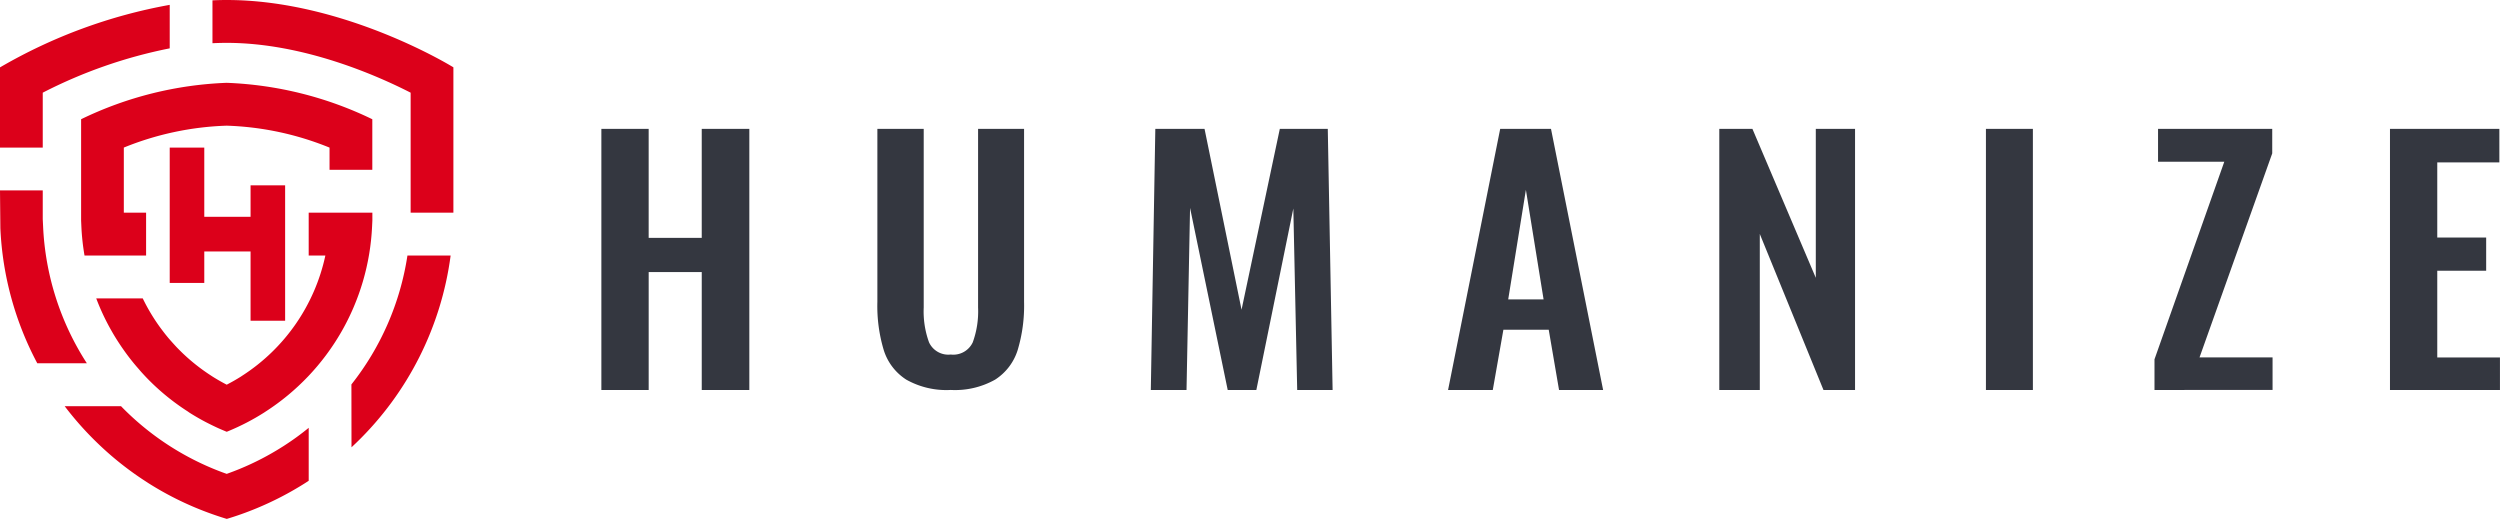 <svg xmlns="http://www.w3.org/2000/svg" width="212" height="44" viewBox="0 0 212 44"><defs><style>.a{fill:#343740;}.b{fill:#dc001a;}</style></defs><path class="a" d="M151.674,22.14V0h9.276V2.843h-5.266V9.212h4.147v2.816h-4.147v7.353H161v2.76Zm-19.969,0v-2.6l5.919-16.755h-5.618V0h9.683V2.077l-6.165,17.3h6.193v2.76Zm-14.294,0V0h3.982V22.14Zm-13.776,0-5.4-13.23V22.14H94.8V0h2.81l5.374,12.63V0h3.328V22.14Zm-22.424,0-.875-5.111H76.492l-.9,5.111H71.8L76.22,0h4.309l4.42,22.14ZM76.9,14.46h3L78.4,5.168ZM59.006,22.14,58.678,6.751,55.542,22.14H53.114L49.921,6.7l-.3,15.443H46.593L46.975,0h4.174l3.138,15.335L57.532,0H61.6l.409,22.14Zm-33.145-.874a4.6,4.6,0,0,1-1.909-2.488,12.958,12.958,0,0,1-.547-4.1V0h3.93V15.143a7.665,7.665,0,0,0,.45,2.954,1.8,1.8,0,0,0,1.84,1.037,1.823,1.823,0,0,0,1.87-1.037,7.665,7.665,0,0,0,.45-2.954V0h3.9V14.678a13.066,13.066,0,0,1-.545,4.086,4.616,4.616,0,0,1-1.91,2.5,6.941,6.941,0,0,1-3.765.874A6.94,6.94,0,0,1,25.861,21.266ZM8.512,22.14v-10h-4.5v10H0V0H4.011V9.24h4.5V0h4.036V22.14Z" transform="translate(50.996 10.93)"/><path class="b" d="M17.589,43.449a26.7,26.7,0,0,1-5.026-2.492c-.059-.04-.121-.079-.18-.118a26.712,26.712,0,0,1-4.145-3.293,27.028,27.028,0,0,1-2.752-3.1h4.778c.159.167.325.331.492.493a23.387,23.387,0,0,0,3.587,2.85l.01.006.01.005.061.041.095.06a23.407,23.407,0,0,0,4.328,2.147c.125.046.252.092.379.136.377-.134.756-.279,1.13-.433A23.187,23.187,0,0,0,23.927,37.9l.1-.063.061-.039.008-.005.009-.006a22.523,22.523,0,0,0,2.073-1.508v4.49c-.037.025-.073.05-.11.073-.059.039-.122.077-.183.118a26.915,26.915,0,0,1-4.153,2.153,26.469,26.469,0,0,1-2.5.89Q18.4,43.752,17.589,43.449ZM29.8,32.6A23.238,23.238,0,0,0,34.55,21.672h3.663a26.98,26.98,0,0,1-8,15.874c-.135.129-.269.258-.406.385ZM19.094,36.56c-.131-.054-.262-.11-.392-.166s-.26-.115-.388-.175l-.289-.138c-.192-.094-.382-.188-.571-.286a0,0,0,0,0,0,0q-.707-.37-1.386-.8l-.142-.1A19.368,19.368,0,0,1,12.9,32.5q-.328-.317-.638-.649c-.136-.147-.273-.293-.4-.443s-.262-.3-.391-.453-.254-.309-.377-.464c-.207-.262-.407-.532-.6-.806-.063-.09-.127-.181-.19-.273-.083-.123-.166-.247-.247-.372-.217-.332-.423-.669-.615-1.012-.11-.191-.216-.385-.318-.58h0a19.044,19.044,0,0,1-.963-2.144h3.944a16.025,16.025,0,0,0,1.374,2.321c.052.075.108.149.162.223.086.115.173.231.261.345l.008.01c.051.066.1.13.157.2h0l.163.2c.062.075.125.148.189.221.023.027.048.052.071.079.148.167.3.335.452.5.076.081.157.162.236.243l.24.237a16.149,16.149,0,0,0,2.469,1.961l.128.084c.392.248.8.48,1.211.694.411-.214.817-.443,1.208-.691l.128-.085A16.147,16.147,0,0,0,27.59,21.672H26.177V18.037h5.4V18.7l-.025.517A19.757,19.757,0,0,1,22.526,34.9l-.142.094a19.653,19.653,0,0,1-3.025,1.567c-.045.02-.087.037-.131.052l0,0C19.182,36.6,19.138,36.58,19.094,36.56ZM3.162,30.807A26.911,26.911,0,0,1,.031,19.354L0,16.148H3.625v2.438l.029.6a23.289,23.289,0,0,0,3.71,11.618ZM21.248,27.2V21.323H17.323v2.67H14.392V12.514h2.931v5.873h3.925V15.715h2.931V27.2ZM10.86,21.672H7.168a19.728,19.728,0,0,1-.267-2.46L6.878,18.7V10.11A30.887,30.887,0,0,1,19.224,7.023a30.952,30.952,0,0,1,12.348,3.089V14.4H27.945V12.517a25.234,25.234,0,0,0-8.721-1.86A25.24,25.24,0,0,0,10.5,12.514v5.523h1.889v3.635Zm23.962-3.635V7.859c-2.916-1.49-9.147-4.224-15.6-4.224-.4,0-.806.011-1.205.03V.029Q18.618,0,19.224,0C29.246,0,38.448,5.709,38.448,5.709V18.037ZM0,12.514v-6.8A44.115,44.115,0,0,1,14.392.412V4.1A40.974,40.974,0,0,0,3.625,7.859v4.655Z"/></svg>